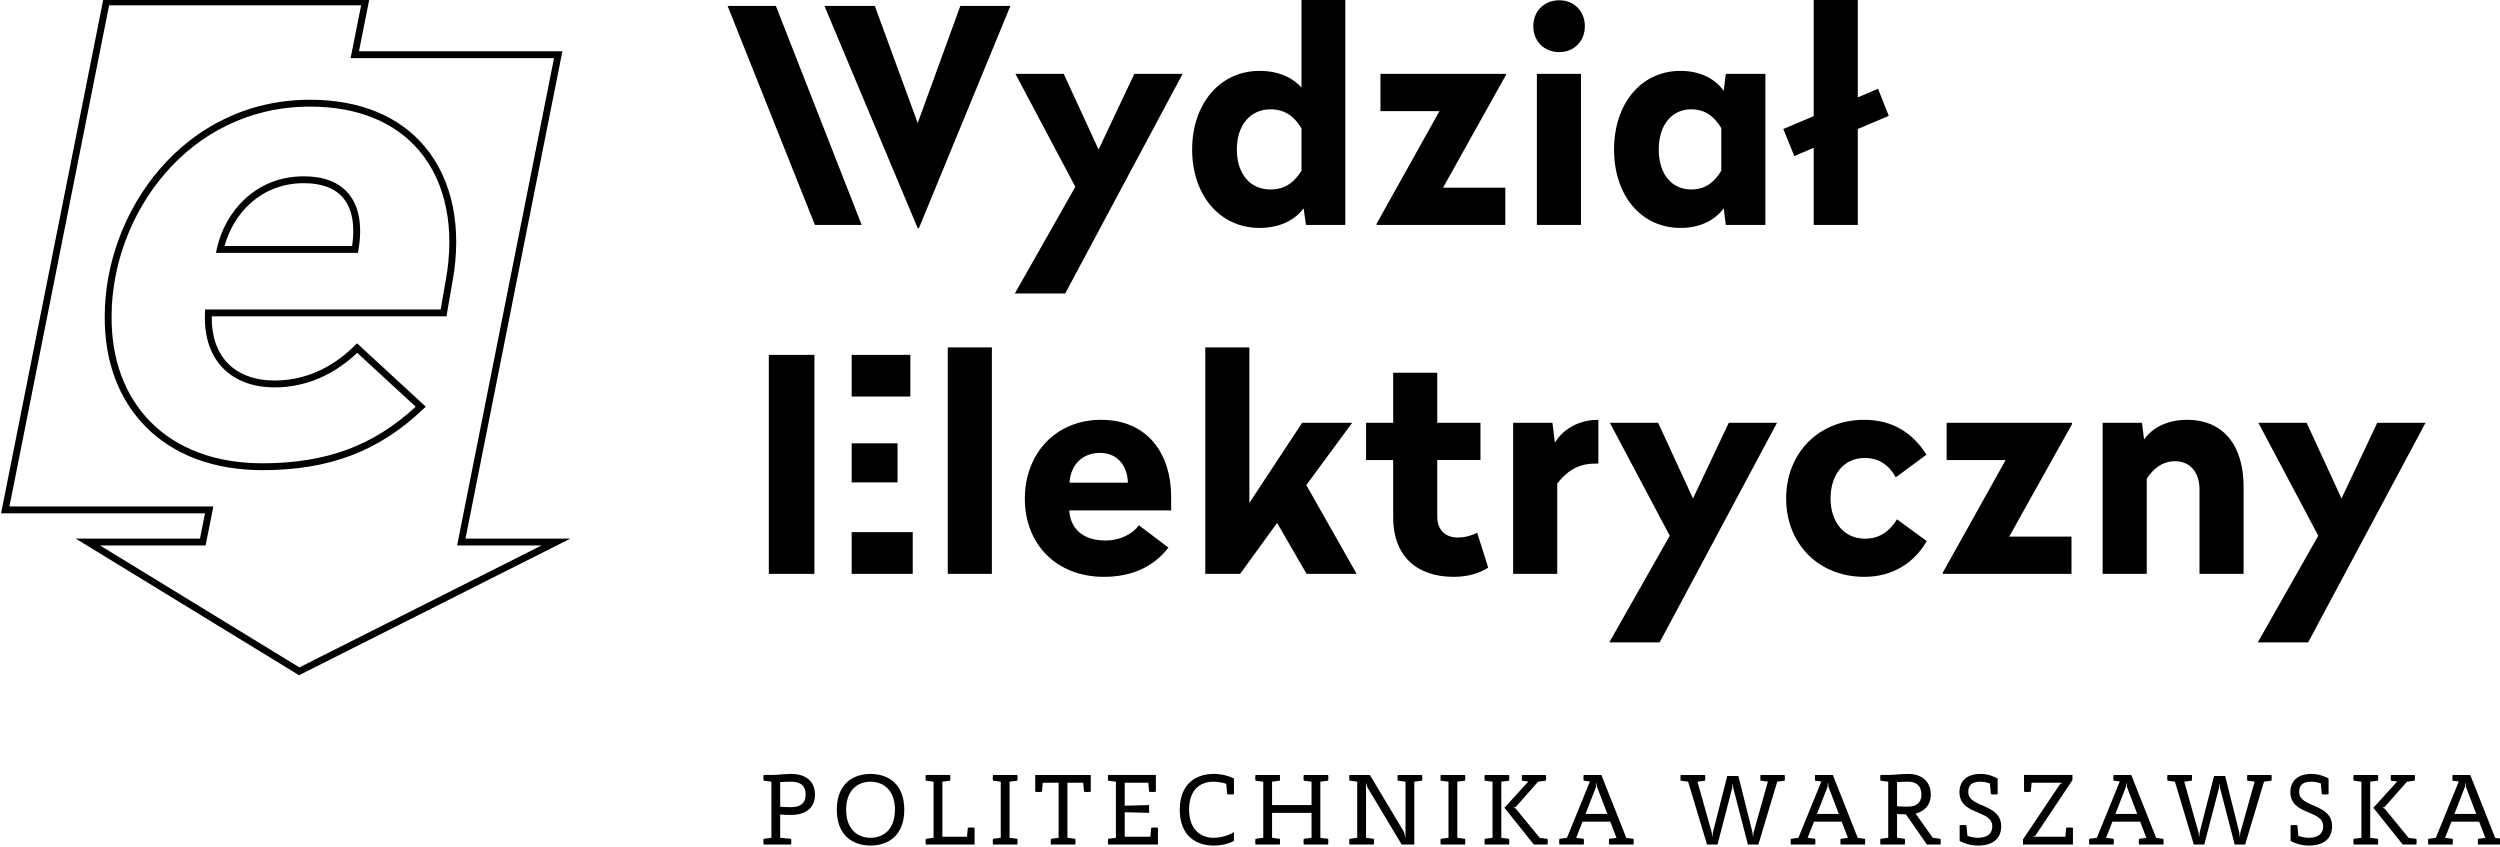 <?xml version="1.0" encoding="UTF-8" standalone="no"?>
<!-- Created with Inkscape (http://www.inkscape.org/) -->

<svg
   xmlns:dc="http://purl.org/dc/elements/1.1/"
   xmlns:cc="http://creativecommons.org/ns#"
   xmlns:rdf="http://www.w3.org/1999/02/22-rdf-syntax-ns#"
   xmlns:svg="http://www.w3.org/2000/svg"
   xmlns="http://www.w3.org/2000/svg"
   xmlns:sodipodi="http://sodipodi.sourceforge.net/DTD/sodipodi-0.dtd"
   xmlns:inkscape="http://www.inkscape.org/namespaces/inkscape"
   width="128.569mm"
   height="43.538mm"
   viewBox="0 0 128.569 43.538"
   version="1.1"
   id="svg8"
   inkscape:version="0.92.4 (5da689c313, 2019-01-14)"
   sodipodi:docname="WE-znak-czarny.svg">
  <defs
     id="defs2">
    <clipPath
       id="clipPath885"
       clipPathUnits="userSpaceOnUse">
      <path
         inkscape:connector-curvature="0"
         id="path883"
         d="M 0,0 H 841.89 V 595.281 H 0 Z" />
    </clipPath>
  </defs>
  <sodipodi:namedview
     id="base"
     pagecolor="#ffffff"
     bordercolor="#666666"
     borderopacity="1.0"
     inkscape:pageopacity="0.0"
     inkscape:pageshadow="2"
     inkscape:zoom="2.1328292"
     inkscape:cx="214.10218"
     inkscape:cy="84.19087"
     inkscape:document-units="mm"
     inkscape:current-layer="g881"
     showgrid="false"
     fit-margin-top="0"
     fit-margin-left="0"
     fit-margin-right="0"
     fit-margin-bottom="0"
     inkscape:window-width="1920"
     inkscape:window-height="1017"
     inkscape:window-x="-8"
     inkscape:window-y="-8"
     inkscape:window-maximized="1" />
  <g
     inkscape:label="Layer 1"
     inkscape:groupmode="layer"
     id="layer1"
     transform="translate(-13.201,-127.064)">
    <g
       transform="matrix(0.353,0,0,-0.353,-73.629,254.694)"
       inkscape:label="WE-znak"
       id="g877">
      <g
         id="g879">
        <g
           clip-path="url(#clipPath885)"
           id="g881">
          <g
             transform="translate(364.7,328.787)"
             id="g887">
            <path
               inkscape:connector-curvature="0"
               id="path889"
               style="fill:#000000;fill-opacity:1;fill-rule:nonzero;stroke:none;stroke-opacity:1"
               d="M 0,0 H 6.815 L -5.687,31.906 h -7.032 z M 14.976,-0.478 H 15.15 L 28.477,31.906 H 21.184 L 14.976,14.846 8.725,31.906 H 1.389 Z M 53.568,22.009 H 46.536 L 41.326,10.983 36.247,22.009 H 29.215 L 37.94,5.556 29.128,-9.984 h 7.336 z M 77.27,32.992 h -6.382 v -12.98 c -1.085,1.215 -2.994,2.431 -6.121,2.431 -5.817,0 -9.81,-4.862 -9.81,-11.46 0,-6.599 3.993,-11.417 9.81,-11.417 3.17,0 5.296,1.302 6.425,2.865 L 71.539,0 H 77.27 Z M 66.373,16.843 c 2.214,0 3.56,-1.172 4.515,-2.778 V 7.901 C 69.933,6.338 68.587,5.166 66.373,5.166 c -2.908,0 -4.905,2.214 -4.905,5.817 0,3.603 1.997,5.86 4.905,5.86 m 34.294,5.166 H 82.391 v -5.426 h 8.596 L 81.827,0.174 V 0 h 18.753 v 5.426 h -9.072 l 9.159,16.409 z m 7.771,10.722 c -2.215,0 -3.778,-1.606 -3.778,-3.777 0,-2.17 1.563,-3.776 3.778,-3.776 2.169,0 3.732,1.606 3.732,3.776 0,2.171 -1.563,3.777 -3.732,3.777 m 3.168,-10.722 H 105.18 V 0 h 6.426 z m 14.498,0.434 c -5.817,0 -9.68,-4.862 -9.68,-11.46 0,-6.599 3.863,-11.417 9.68,-11.417 3.083,0 5.167,1.302 6.295,2.865 L 132.703,0 h 5.773 v 22.009 h -5.773 l -0.304,-2.475 c -1.128,1.607 -3.212,2.909 -6.295,2.909 m 1.563,-5.6 c 2.171,0 3.429,-1.172 4.384,-2.735 V 7.901 c -0.955,-1.563 -2.213,-2.735 -4.384,-2.735 -2.822,0 -4.731,2.214 -4.731,5.817 0,3.603 1.909,5.86 4.731,5.86 m 28.781,-0.955 -1.563,3.95 -2.952,-1.259 v 14.413 h -6.425 V 15.845 l -4.427,-1.867 1.606,-3.95 2.821,1.215 V 0 h 6.425 v 13.978 z" />
          </g>
          <g
             transform="translate(260.562,282.087)"
             id="g891"
             style="stroke:none;stroke-opacity:1;fill:#000000;fill-opacity:1">
            <path
               inkscape:connector-curvature="0"
               id="path893"
               style="fill:#000000;fill-opacity:1;fill-rule:nonzero;stroke:none;stroke-opacity:1"
               d="M 0,0 29.03,-17.76 64.295,0 H 52.01 L 66.131,71 H 36.495 l 1.531,7.698 H 1.312 L -13.211,5.682 H 16.498 L 15.368,0 Z M 28.983,-18.901 28.746,-18.757 -3.551,1 h 18.098 l 0.732,3.682 H -14.43 L 0.491,79.698 H 39.245 L 37.714,72 H 67.35 L 53.229,1 h 15.275 z" />
          </g>
          <g
             transform="translate(278.694,325.72)"
             id="g895"
             style="stroke:none;stroke-opacity:1;fill:#000000;fill-opacity:1">
            <path
               inkscape:connector-curvature="0"
               id="path897"
               style="fill:#000000;fill-opacity:1;fill-rule:nonzero;stroke:none;stroke-opacity:1"
               d="M 0,0 H 18.583 C 19.035,3.031 18.586,5.445 17.277,7 16.076,8.428 14.15,9.151 11.553,9.151 5.219,9.151 1.254,4.65 0,0 M 19.429,-1 H -1.258 l 0.133,0.606 c 1.147,5.249 5.513,10.545 12.678,10.545 2.905,0 5.089,-0.843 6.489,-2.506 1.564,-1.858 2.069,-4.704 1.459,-8.23 z M 12.46,20.306 c -17.861,0 -28.917,-15.86 -28.917,-30.554 -0.05,-6.27 1.924,-11.598 5.707,-15.411 3.893,-3.923 9.515,-5.997 16.259,-5.997 9.262,0 16.175,2.545 22.336,8.24 l -8.524,7.856 c -3.456,-3.297 -7.595,-5.037 -11.999,-5.037 -3.2,0 -5.834,0.992 -7.617,2.867 -1.837,1.93 -2.72,4.701 -2.553,8.01 l 0.024,0.475 h 34.308 l 0.732,4.209 c 1.388,7.555 0.045,14.24 -3.779,18.83 -3.549,4.26 -9.074,6.512 -15.977,6.512 M 5.509,-32.656 c -7.017,0 -12.884,2.176 -16.968,6.293 -3.976,4.007 -6.05,9.581 -5.998,16.119 0,15.171 11.438,31.55 29.917,31.55 7.209,0 13,-2.376 16.745,-6.871 4.018,-4.823 5.437,-11.8 3.996,-19.647 l -0.876,-5.033 H -1.866 c -0.05,-2.818 0.739,-5.16 2.295,-6.796 1.59,-1.672 3.973,-2.556 6.893,-2.556 5.407,0 9.312,2.763 11.636,5.08 l 0.339,0.338 10.014,-9.228 -0.387,-0.368 c -6.46,-6.142 -13.681,-8.881 -23.415,-8.881" />
          </g>
          <path
             inkscape:connector-curvature="0"
             id="path899"
             style="fill:#000000;fill-opacity:1;fill-rule:nonzero;stroke:none;stroke-opacity:1"
             d="m 357.985,277.955 h 6.642 v 31.906 h -6.642 z m 12.068,25.829 h 8.552 v 6.077 h -8.552 z m 0,-12.502 h 6.685 v 5.687 h -6.685 z m 0,-13.327 h 8.899 v 6.077 h -8.899 z m 20.428,32.992 h -6.425 v -32.992 h 6.425 z m 15.915,-10.549 c -6.598,0 -11.113,-4.905 -11.113,-11.504 0,-6.598 4.601,-11.373 11.504,-11.373 4.123,0 7.249,1.476 9.419,4.254 l -4.297,3.256 c -0.955,-1.259 -2.692,-2.214 -4.905,-2.214 -3.126,0 -5.079,1.606 -5.253,4.384 h 14.846 v 2.041 c 0,6.034 -3.299,11.156 -10.201,11.156 m -0.174,-4.818 c 2.561,0 3.994,-1.867 4.081,-4.341 h -8.509 c 0.131,2.517 1.824,4.341 4.428,4.341 m 21.774,15.367 h -6.424 v -32.992 h 5.079 l 5.383,7.423 4.297,-7.423 h 7.293 l -7.336,12.936 6.685,9.073 h -7.293 l -7.684,-11.677 z m 27.375,-3.69 h -6.425 v -7.293 h -3.95 v -5.426 h 3.95 v -8.378 c 0,-5.557 3.386,-8.639 8.812,-8.639 2.258,0 3.907,0.608 5.036,1.346 l -1.607,5.079 c -0.65,-0.304 -1.519,-0.695 -2.864,-0.695 -1.78,0 -2.952,1.129 -2.952,2.995 v 8.292 h 6.294 v 5.426 h -6.294 z m 23.468,-6.859 c -3.039,0 -5.253,-1.519 -6.338,-3.343 l -0.348,2.909 h -5.73 v -22.009 h 6.425 v 13.153 c 1.259,1.65 2.908,2.909 5.47,2.909 h 0.521 z m 26.029,-0.434 h -7.033 l -5.209,-11.027 -5.079,11.027 h -7.032 l 8.725,-16.452 -8.812,-15.541 h 7.336 z m 12.701,0.434 c -6.641,0 -11.373,-4.862 -11.373,-11.461 0,-6.597 4.732,-11.416 11.373,-11.416 4.124,0 7.25,1.997 9.116,5.209 l -4.341,3.169 c -0.998,-1.649 -2.474,-2.821 -4.644,-2.821 -3.213,0 -5.036,2.604 -5.036,5.859 0,3.3 1.78,5.905 4.992,5.905 2.171,0 3.603,-1.172 4.515,-2.822 l 4.471,3.299 c -1.997,3.169 -4.949,5.079 -9.073,5.079 m 30.285,-0.434 h -18.277 v -5.426 h 8.595 l -9.159,-16.409 v -0.174 h 18.753 v 5.426 h -9.073 l 9.161,16.409 z m 16.737,0.434 c -2.995,0 -5.122,-1.259 -6.251,-2.865 l -0.303,2.431 h -5.731 v -22.009 h 6.425 v 13.848 c 0.825,1.302 2.127,2.561 4.124,2.561 2.214,0 3.56,-1.649 3.56,-4.08 v -12.329 h 6.424 v 12.676 c 0,5.947 -2.865,9.767 -8.248,9.767 m 34.755,-0.434 h -7.034 l -5.208,-11.027 -5.079,11.027 h -7.032 l 8.725,-16.452 -8.812,-15.541 h 7.336 z" />
          <g
             transform="translate(546.996,240.971)"
             id="g901"
             style="fill:#000000;fill-opacity:1">
            <path
               inkscape:connector-curvature="0"
               id="path903"
               style="fill:#000000;fill-opacity:1;fill-rule:nonzero;stroke:none"
               d="m 0,0 -0.12,-1.316 h -4.677 v 0.03 l 0.304,0.121 5.399,8.094 v 0.756 h -7.048 v -2.45 c 0.257,-0.045 0.725,-0.045 0.983,0 l 0.121,1.317 H -0.56 V 6.521 L -0.861,6.4 -6.293,-1.693 V -2.449 H 0.982 V 0 C 0.726,0.045 0.258,0.045 0,0" />
          </g>
          <g
             transform="translate(532.73,246.161)"
             id="g905"
             style="fill:#000000;fill-opacity:1">
            <path
               inkscape:connector-curvature="0"
               id="path907"
               style="fill:#000000;fill-opacity:1;fill-rule:nonzero;stroke:none"
               d="m 0,0 c 0,1.059 0.561,1.513 1.756,1.513 0.499,0 0.97,-0.106 1.392,-0.257 L 3.3,-0.318 c 0.256,-0.045 0.724,-0.045 0.981,0 V 1.98 c -0.71,0.364 -1.435,0.666 -2.525,0.666 -1.982,0 -3.04,-1.073 -3.04,-2.646 0,-3.405 4.78,-2.542 4.78,-4.979 0,-1.225 -0.938,-1.679 -2.073,-1.679 -0.529,0 -1.06,0.106 -1.544,0.288 l -0.15,1.543 c -0.258,0.045 -0.726,0.045 -0.983,0 v -2.299 c 0.71,-0.363 1.587,-0.665 2.677,-0.665 2.18,0 3.373,1.042 3.373,2.812 C 4.796,-1.604 0,-2.315 0,0" />
          </g>
          <g
             transform="translate(522.352,244.102)"
             id="g909"
             style="fill:#000000;fill-opacity:1">
            <path
               inkscape:connector-curvature="0"
               id="path911"
               style="fill:#000000;fill-opacity:1;fill-rule:nonzero;stroke:none"
               d="m 0,0 v 3.512 c 0.514,0.046 1.044,0.06 1.619,0.06 1.105,0 1.938,-0.53 1.938,-1.891 C 3.557,0.47 2.724,-0.061 1.619,-0.061 1.044,-0.061 0.514,-0.046 0,0 m 5.204,-4.599 -2.495,3.527 c 1.301,0.333 2.207,1.254 2.207,2.753 0,2.043 -1.45,3.024 -3.297,3.024 -1.074,0 -1.982,-0.15 -2.903,-0.15 L -2.419,4.554 c -0.045,-0.287 -0.045,-0.589 0,-0.83 L -1.284,3.572 V -4.599 L -2.419,-4.75 c -0.045,-0.241 -0.045,-0.544 0,-0.83 h 3.554 c 0.045,0.286 0.045,0.589 0,0.83 L 0,-4.599 v 3.466 c 0.408,-0.03 0.847,-0.045 1.301,-0.059 L 4.342,-5.58 h 1.996 c 0.046,0.286 0.046,0.589 0,0.83 z" />
          </g>
          <g
             transform="translate(510.69,242.981)"
             id="g913"
             style="fill:#000000;fill-opacity:1">
            <path
               inkscape:connector-curvature="0"
               id="path915"
               style="fill:#000000;fill-opacity:1;fill-rule:nonzero;stroke:none"
               d="m 0,0 1.527,3.931 0.061,0.604 h 0.03 L 1.679,3.931 3.178,0 Z m 5.939,-3.493 -3.63,9.166 h -2.58 c -0.044,-0.288 -0.044,-0.593 0,-0.835 L 0.636,4.731 -2.707,-3.479 -3.811,-3.63 c -0.044,-0.241 -0.044,-0.544 0,-0.83 h 3.553 c 0.046,0.286 0.046,0.589 0,0.83 l -1.103,0.151 0.923,2.347 H 3.603 L 4.509,-3.493 3.436,-3.63 c -0.045,-0.241 -0.045,-0.544 0,-0.83 h 3.552 c 0.046,0.286 0.046,0.589 0,0.83 z" />
          </g>
          <g
             transform="translate(502.462,248.655)"
             id="g917"
             style="fill:#000000;fill-opacity:1">
            <path
               inkscape:connector-curvature="0"
               id="path919"
               style="fill:#000000;fill-opacity:1;fill-rule:nonzero;stroke:none"
               d="m 0,0 c -0.046,-0.287 -0.046,-0.589 0,-0.83 l 1.073,-0.137 -2.087,-7.429 -0.06,-0.605 h -0.03 l -0.061,0.605 -2.06,8.245 h -1.619 l -2.101,-8.245 -0.062,-0.605 h -0.029 l -0.062,0.605 -2.087,7.415 1.105,0.151 c 0.045,0.241 0.045,0.543 0,0.83 h -3.554 c -0.046,-0.287 -0.046,-0.589 0,-0.83 l 1.088,-0.151 2.752,-9.153 h 1.528 l 2.143,8.244 0.06,0.606 h 0.031 l 0.059,-0.606 2.133,-8.244 h 1.529 l 2.745,9.153 1.088,0.151 c 0.045,0.241 0.045,0.543 0,0.83 z" />
          </g>
          <g
             transform="translate(596.886,239.488)"
             id="g921"
             style="fill:#000000;fill-opacity:1">
            <path
               inkscape:connector-curvature="0"
               id="path923"
               style="fill:#000000;fill-opacity:1;fill-rule:nonzero;stroke:none"
               d="m 0,0 -3.524,4.297 -0.303,0.076 v 0.029 l 0.303,0.077 3.282,3.707 1.134,0.151 c 0.045,0.241 0.045,0.543 0,0.83 h -3.478 c -0.045,-0.287 -0.045,-0.589 0,-0.83 l 0.923,-0.121 -3.482,-3.828 4.283,-5.355 h 1.996 c 0.045,0.286 0.045,0.589 0,0.83 z" />
          </g>
          <g
             transform="translate(476.97,242.981)"
             id="g925"
             style="fill:#000000;fill-opacity:1">
            <path
               inkscape:connector-curvature="0"
               id="path927"
               style="fill:#000000;fill-opacity:1;fill-rule:nonzero;stroke:none"
               d="m 0,0 1.527,3.931 0.062,0.604 h 0.03 L 1.679,3.931 3.179,0 Z M 5.939,-3.493 2.308,5.673 h -2.579 c -0.044,-0.288 -0.044,-0.593 0,-0.835 L 0.637,4.731 -2.706,-3.479 -3.811,-3.63 c -0.044,-0.241 -0.044,-0.544 0,-0.83 h 3.554 c 0.046,0.286 0.046,0.589 0,0.83 l -1.104,0.151 0.923,2.347 H 3.603 L 4.51,-3.493 3.436,-3.63 c -0.045,-0.241 -0.045,-0.544 0,-0.83 h 3.553 c 0.046,0.286 0.046,0.589 0,0.83 z" />
          </g>
          <g
             transform="translate(603.557,242.981)"
             id="g929"
             style="fill:#000000;fill-opacity:1">
            <path
               inkscape:connector-curvature="0"
               id="path931"
               style="fill:#000000;fill-opacity:1;fill-rule:nonzero;stroke:none"
               d="m 0,0 1.527,3.931 0.061,0.604 h 0.03 L 1.679,3.931 3.178,0 Z m 5.938,-3.493 -3.63,9.166 h -2.579 c -0.045,-0.288 -0.045,-0.593 0,-0.835 L 0.636,4.731 -2.707,-3.479 -3.812,-3.63 c -0.044,-0.241 -0.044,-0.544 0,-0.83 h 3.554 c 0.046,0.286 0.046,0.589 0,0.83 l -1.103,0.151 0.922,2.347 H 3.602 L 4.509,-3.493 3.435,-3.63 c -0.045,-0.241 -0.045,-0.544 0,-0.83 h 3.554 c 0.045,0.286 0.045,0.589 0,0.83 z" />
          </g>
          <g
             transform="translate(591.287,239.503)"
             id="g933"
             style="fill:#000000;fill-opacity:1">
            <path
               inkscape:connector-curvature="0"
               id="path935"
               style="fill:#000000;fill-opacity:1;fill-rule:nonzero;stroke:none"
               d="m 0,0 v 8.171 l 1.136,0.151 c 0.046,0.241 0.046,0.543 0,0.83 h -3.554 c -0.046,-0.287 -0.046,-0.589 0,-0.83 L -1.283,8.171 V 0 l -1.135,-0.151 c -0.046,-0.242 -0.046,-0.544 0,-0.83 h 3.554 c 0.046,0.286 0.046,0.588 0,0.83 z" />
          </g>
          <g
             transform="translate(554.166,242.981)"
             id="g937"
             style="fill:#000000;fill-opacity:1">
            <path
               inkscape:connector-curvature="0"
               id="path939"
               style="fill:#000000;fill-opacity:1;fill-rule:nonzero;stroke:none"
               d="M 0,0 1.526,3.931 1.588,4.535 H 1.617 L 1.679,3.931 3.178,0 Z m 5.938,-3.493 -3.63,9.166 h -2.579 c -0.045,-0.288 -0.045,-0.593 0,-0.835 L 0.636,4.731 -2.707,-3.479 -3.812,-3.63 c -0.044,-0.241 -0.044,-0.544 0,-0.83 h 3.553 c 0.046,0.286 0.046,0.589 0,0.83 l -1.102,0.151 0.922,2.347 H 3.602 L 4.509,-3.493 3.435,-3.63 c -0.045,-0.241 -0.045,-0.544 0,-0.83 h 3.552 c 0.046,0.286 0.046,0.589 0,0.83 z" />
          </g>
          <g
             transform="translate(573.379,248.655)"
             id="g941"
             style="fill:#000000;fill-opacity:1">
            <path
               inkscape:connector-curvature="0"
               id="path943"
               style="fill:#000000;fill-opacity:1;fill-rule:nonzero;stroke:none"
               d="m 0,0 c -0.046,-0.287 -0.046,-0.589 0,-0.83 l 1.073,-0.137 -2.087,-7.429 -0.06,-0.605 h -0.03 l -0.06,0.605 -2.061,8.245 h -1.618 l -2.102,-8.245 -0.062,-0.605 h -0.029 l -0.061,0.605 -2.087,7.415 1.104,0.151 c 0.046,0.241 0.046,0.543 0,0.83 h -3.554 c -0.045,-0.287 -0.045,-0.589 0,-0.83 l 1.089,-0.151 2.752,-9.153 h 1.528 l 2.142,8.244 0.061,0.606 h 0.03 l 0.059,-0.606 2.134,-8.244 h 1.528 l 2.746,9.153 1.087,0.151 c 0.046,0.241 0.046,0.543 0,0.83 z" />
          </g>
          <g
             transform="translate(580.94,246.161)"
             id="g945"
             style="fill:#000000;fill-opacity:1">
            <path
               inkscape:connector-curvature="0"
               id="path947"
               style="fill:#000000;fill-opacity:1;fill-rule:nonzero;stroke:none"
               d="m 0,0 c 0,1.059 0.561,1.513 1.756,1.513 0.499,0 0.97,-0.106 1.392,-0.257 L 3.3,-0.318 c 0.256,-0.045 0.725,-0.045 0.981,0 V 1.98 C 3.572,2.344 2.846,2.646 1.756,2.646 c -1.982,0 -3.04,-1.073 -3.04,-2.646 0,-3.405 4.78,-2.542 4.78,-4.979 0,-1.225 -0.937,-1.679 -2.073,-1.679 -0.529,0 -1.06,0.106 -1.544,0.288 l -0.15,1.543 c -0.258,0.045 -0.726,0.045 -0.983,0 v -2.299 c 0.71,-0.363 1.587,-0.665 2.677,-0.665 2.18,0 3.373,1.042 3.373,2.812 C 4.796,-1.604 0,-2.315 0,0" />
          </g>
          <g
             transform="translate(417.853,243.588)"
             id="g949"
             style="fill:#000000;fill-opacity:1">
            <path
               inkscape:connector-curvature="0"
               id="path951"
               style="fill:#000000;fill-opacity:1;fill-rule:nonzero;stroke:none"
               d="m 0,0 c 0,-3.919 2.525,-5.218 4.916,-5.218 1.241,0 2.27,0.302 2.98,0.665 v 1.3 C 7.216,-3.692 6.066,-4.085 4.916,-4.085 3.055,-4.085 1.36,-2.874 1.36,0 c 0,2.875 1.544,4.086 3.556,4.086 0.636,0 1.287,-0.121 1.847,-0.303 L 6.914,2.255 C 7.17,2.21 7.638,2.21 7.896,2.255 V 4.554 C 7.186,4.917 6.157,5.219 4.916,5.219 2.525,5.219 0,3.919 0,0" />
          </g>
          <g
             transform="translate(394.192,247.825)"
             id="g953"
             style="fill:#000000;fill-opacity:1">
            <path
               inkscape:connector-curvature="0"
               id="path955"
               style="fill:#000000;fill-opacity:1;fill-rule:nonzero;stroke:none"
               d="M 0,0 C 0.046,0.241 0.046,0.543 0,0.83 H -3.553 C -3.598,0.543 -3.598,0.241 -3.553,0 l 1.135,-0.151 v -8.171 l -1.135,-0.152 c -0.045,-0.241 -0.045,-0.544 0,-0.83 H 0 c 0.046,0.286 0.046,0.589 0,0.83 l -1.134,0.152 v 8.171 z" />
          </g>
          <g
             transform="translate(396.796,246.206)"
             id="g957"
             style="fill:#000000;fill-opacity:1">
            <path
               inkscape:connector-curvature="0"
               id="path959"
               style="fill:#000000;fill-opacity:1;fill-rule:nonzero;stroke:none"
               d="m 0,0 c 0.257,-0.045 0.725,-0.045 0.982,0 l 0.12,1.316 H 3.404 V -6.703 L 2.283,-6.854 c -0.045,-0.242 -0.045,-0.544 0,-0.831 h 3.555 c 0.046,0.287 0.046,0.589 0,0.831 L 4.703,-6.703 H 4.688 V 1.316 H 6.989 L 7.11,0 C 7.367,-0.045 7.835,-0.045 8.091,0 V 2.449 H 0 Z" />
          </g>
          <g
             transform="translate(386.978,240.971)"
             id="g961"
             style="fill:#000000;fill-opacity:1">
            <path
               inkscape:connector-curvature="0"
               id="path963"
               style="fill:#000000;fill-opacity:1;fill-rule:nonzero;stroke:none"
               d="m 0,0 -0.12,-1.316 h -3.588 v 8.019 l 1.136,0.151 c 0.045,0.242 0.045,0.543 0,0.831 h -3.554 c -0.045,-0.288 -0.045,-0.589 0,-0.831 l 1.134,-0.151 v -8.171 l -1.134,-0.151 c -0.045,-0.24 -0.045,-0.543 0,-0.83 H 0.982 V 0 C 0.725,0.045 0.257,0.045 0,0" />
          </g>
          <g
             transform="translate(470.3,239.488)"
             id="g965"
             style="fill:#000000;fill-opacity:1">
            <path
               inkscape:connector-curvature="0"
               id="path967"
               style="fill:#000000;fill-opacity:1;fill-rule:nonzero;stroke:none"
               d="m 0,0 -3.524,4.297 -0.303,0.076 v 0.029 l 0.303,0.077 3.282,3.707 1.134,0.151 c 0.045,0.241 0.045,0.543 0,0.83 h -3.478 c -0.045,-0.287 -0.045,-0.589 0,-0.83 l 0.923,-0.121 -3.482,-3.828 4.283,-5.355 h 1.996 c 0.045,0.286 0.045,0.589 0,0.83 z" />
          </g>
          <g
             transform="translate(372.804,239.503)"
             id="g969"
             style="fill:#000000;fill-opacity:1">
            <path
               inkscape:connector-curvature="0"
               id="path971"
               style="fill:#000000;fill-opacity:1;fill-rule:nonzero;stroke:none"
               d="M 0,0 C -1.861,0 -3.556,1.211 -3.556,4.085 -3.556,6.96 -1.861,8.171 0,8.171 1.861,8.171 3.556,6.96 3.556,4.085 3.556,1.211 1.861,0 0,0 m 0,9.304 c -2.391,0 -4.915,-1.3 -4.915,-5.219 0,-3.919 2.524,-5.218 4.915,-5.218 2.391,0 4.916,1.299 4.916,5.218 0,3.919 -2.525,5.219 -4.916,5.219" />
          </g>
          <g
             transform="translate(361.262,243.966)"
             id="g973"
             style="fill:#000000;fill-opacity:1">
            <path
               inkscape:connector-curvature="0"
               id="path975"
               style="fill:#000000;fill-opacity:1;fill-rule:nonzero;stroke:none"
               d="M 0,0 C -0.575,0 -1.105,0.015 -1.619,0.061 V 3.647 C -1.105,3.693 -0.575,3.708 0,3.708 1.256,3.708 2.089,3.178 2.089,1.816 2.089,0.529 1.256,0 0,0 M 0,4.841 C -1.075,4.841 -1.982,4.69 -2.903,4.69 L -4.038,4.689 c -0.045,-0.287 -0.045,-0.588 0,-0.83 l 1.135,-0.151 v -8.171 l -1.135,-0.151 c -0.045,-0.241 -0.045,-0.544 0,-0.83 h 4.008 c 0.045,0.286 0.045,0.589 0,0.83 l -1.589,0.151 v 3.39 c 0.514,-0.045 1.044,-0.06 1.619,-0.06 1.998,0 3.448,0.982 3.448,2.949 0,2.043 -1.45,3.025 -3.448,3.025" />
          </g>
          <g
             transform="translate(459.423,247.825)"
             id="g977"
             style="fill:#000000;fill-opacity:1">
            <path
               inkscape:connector-curvature="0"
               id="path979"
               style="fill:#000000;fill-opacity:1;fill-rule:nonzero;stroke:none"
               d="M 0,0 C 0.045,0.241 0.045,0.543 0,0.83 H -3.554 C -3.6,0.543 -3.6,0.241 -3.554,0 l 1.135,-0.151 v -8.171 l -1.135,-0.152 c -0.046,-0.241 -0.046,-0.544 0,-0.83 H 0 c 0.045,0.286 0.045,0.589 0,0.83 l -1.136,0.152 v 8.171 z" />
          </g>
          <g
             transform="translate(464.701,239.503)"
             id="g981"
             style="fill:#000000;fill-opacity:1">
            <path
               inkscape:connector-curvature="0"
               id="path983"
               style="fill:#000000;fill-opacity:1;fill-rule:nonzero;stroke:none"
               d="m 0,0 v 8.171 l 1.136,0.151 c 0.046,0.241 0.046,0.543 0,0.83 h -3.555 c -0.045,-0.287 -0.045,-0.589 0,-0.83 L -1.283,8.171 V 0 l -1.136,-0.151 c -0.045,-0.242 -0.045,-0.544 0,-0.83 h 3.555 c 0.046,0.286 0.046,0.588 0,0.83 z" />
          </g>
          <g
             transform="translate(439.47,247.825)"
             id="g985"
             style="fill:#000000;fill-opacity:1">
            <path
               inkscape:connector-curvature="0"
               id="path987"
               style="fill:#000000;fill-opacity:1;fill-rule:nonzero;stroke:none"
               d="M 0,0 C 0.045,0.241 0.045,0.543 0,0.83 H -3.555 C -3.6,0.543 -3.6,0.241 -3.555,0 l 1.136,-0.151 v -3.407 h -5.75 v 3.407 L -7.034,0 c 0.045,0.241 0.045,0.543 0,0.83 h -3.554 c -0.045,-0.287 -0.045,-0.589 0,-0.83 l 1.135,-0.151 v -8.171 l -1.135,-0.152 c -0.045,-0.241 -0.045,-0.544 0,-0.83 h 3.554 c 0.045,0.286 0.045,0.589 0,0.83 l -1.135,0.152 v 3.633 h 5.75 v -3.633 l -1.136,-0.152 c -0.045,-0.241 -0.045,-0.544 0,-0.83 H 0 c 0.045,0.286 0.045,0.589 0,0.83 l -1.135,0.152 v 8.171 z" />
          </g>
          <g
             transform="translate(413.693,240.971)"
             id="g989"
             style="stroke:none;stroke-opacity:1;fill:#000000;fill-opacity:1">
            <path
               inkscape:connector-curvature="0"
               id="path991"
               style="fill:#000000;fill-opacity:1;fill-rule:nonzero;stroke:none;stroke-opacity:1"
               d="m 0,0 -0.121,-1.316 h -3.738 v 3.571 l 3.557,-0.09 v 1.132 l -3.557,-0.09 v 3.345 h 3.436 l 0.121,-1.317 c 0.257,-0.046 0.725,-0.046 0.981,0 v 2.45 h -6.956 c -0.046,-0.288 -0.046,-0.59 0,-0.831 l 1.134,-0.151 v -8.171 l -1.134,-0.151 c -0.046,-0.24 -0.046,-0.543 0,-0.83 H 0.982 V 0 C 0.725,0.046 0.257,0.046 0,0" />
          </g>
          <g
             transform="translate(449.606,248.655)"
             id="g993"
             style="fill:#000000;fill-opacity:1">
            <path
               inkscape:connector-curvature="0"
               id="path995"
               style="fill:#000000;fill-opacity:1;fill-rule:nonzero;stroke:none"
               d="M 0,0 C -0.046,-0.287 -0.046,-0.589 0,-0.83 L 1.135,-0.981 V -9.076 H 1.104 L 0.923,-8.32 -4.056,0 h -2.978 c -0.046,-0.287 -0.046,-0.589 0,-0.83 l 1.135,-0.151 v -8.171 l -1.135,-0.152 c -0.046,-0.241 -0.046,-0.544 0,-0.83 h 3.554 c 0.045,0.286 0.045,0.589 0,0.83 l -1.136,0.152 v 7.959 h 0.03 l 0.167,-0.606 4.994,-8.335 h 1.844 v 9.153 L 3.553,-0.83 C 3.6,-0.589 3.6,-0.287 3.553,0 Z" />
          </g>
        </g>
      </g>
    </g>
  </g>
</svg>
